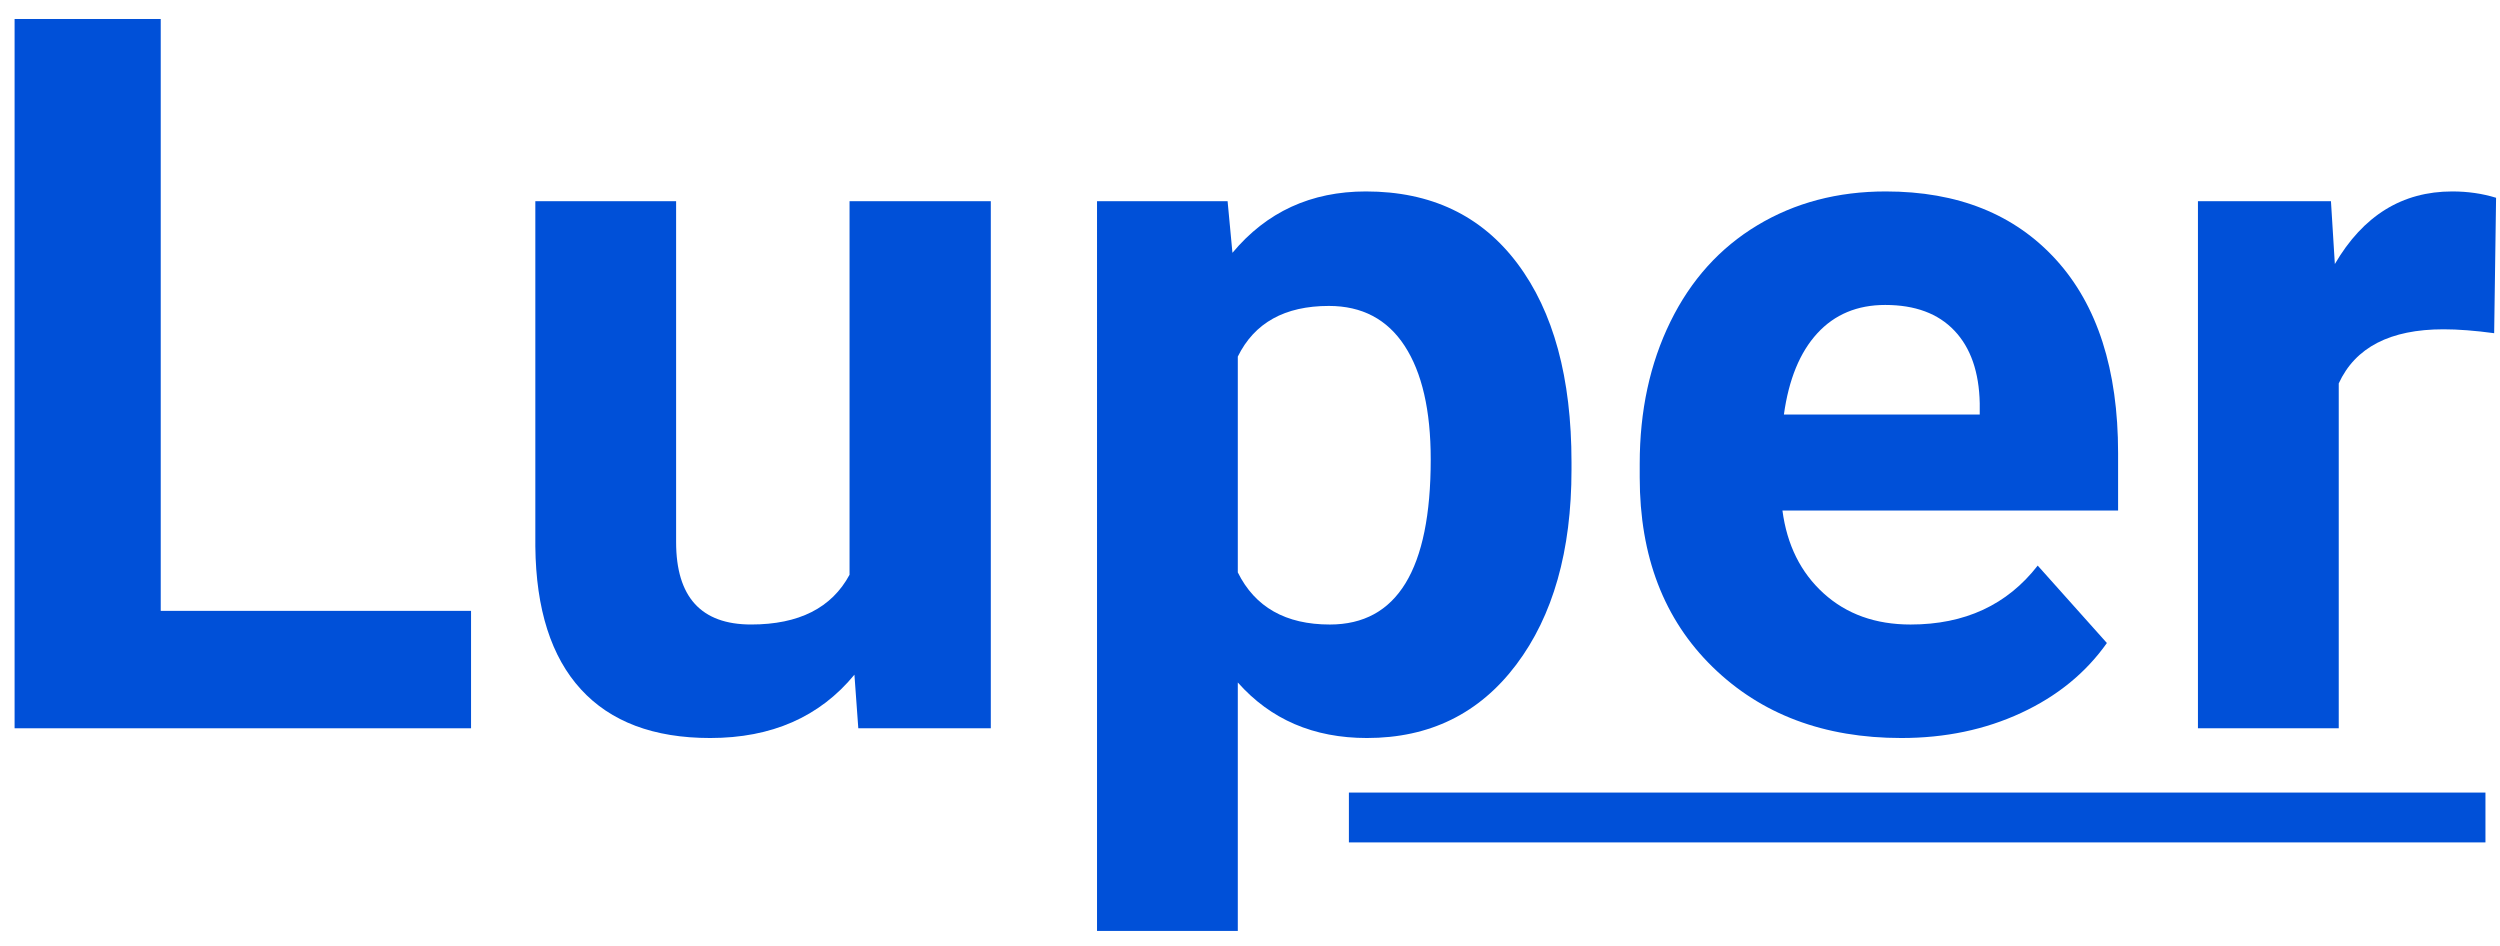 <?xml version="1.0" encoding="utf-8"?>
<!-- Generator: Adobe Illustrator 16.0.0, SVG Export Plug-In . SVG Version: 6.00 Build 0)  -->
<!DOCTYPE svg PUBLIC "-//W3C//DTD SVG 1.1//EN" "http://www.w3.org/Graphics/SVG/1.1/DTD/svg11.dtd">
<svg version="1.1" id="Layer_1" xmlns="http://www.w3.org/2000/svg" xmlns:xlink="http://www.w3.org/1999/xlink" x="0px" y="0px"
	 width="109.656px" height="41.5px" viewBox="0 0 109.656 41.5" enable-background="new 0 0 109.656 41.5" xml:space="preserve">
<g>
	<g>
		<path fill="#0050D8" d="M7.05,26.794h13.611v5.15H0.64V0.833h6.41V26.794z"/>
		<path fill="#0050D8" d="M37.477,29.594c-1.524,1.852-3.632,2.777-6.325,2.777c-2.479,0-4.37-0.712-5.673-2.137
			c-1.303-1.424-1.969-3.511-1.998-6.261V8.824h6.175v14.953c0,2.41,1.096,3.615,3.291,3.615c2.094,0,3.533-0.727,4.316-2.182V8.824
			h6.196v23.12h-5.812L37.477,29.594z"/>
		<path fill="#0050D8" d="M68.93,20.598c0,3.561-0.809,6.414-2.425,8.557c-1.617,2.145-3.8,3.216-6.549,3.216
			c-2.337,0-4.224-0.812-5.663-2.436v10.897h-6.175V8.824h5.727l0.213,2.265c1.496-1.795,3.448-2.692,5.855-2.692
			c2.849,0,5.064,1.054,6.646,3.163s2.371,5.014,2.371,8.718V20.598z M62.755,20.149c0-2.15-0.382-3.81-1.144-4.978
			c-0.762-1.168-1.869-1.752-3.322-1.752c-1.938,0-3.269,0.741-3.996,2.222v9.466c0.755,1.524,2.101,2.286,4.039,2.286
			C61.28,27.393,62.755,24.979,62.755,20.149z"/>
		<path fill="#0050D8" d="M83.396,32.371c-3.391,0-6.151-1.039-8.28-3.119c-2.13-2.08-3.194-4.851-3.194-8.313v-0.598
			c0-2.322,0.448-4.398,1.346-6.229c0.897-1.83,2.169-3.241,3.814-4.23c1.646-0.99,3.521-1.485,5.63-1.485
			c3.162,0,5.651,0.997,7.469,2.992c1.815,1.995,2.724,4.822,2.724,8.483v2.521H78.182c0.2,1.511,0.802,2.721,1.807,3.633
			c1.004,0.911,2.275,1.367,3.813,1.367c2.379,0,4.238-0.861,5.577-2.585l3.034,3.396c-0.927,1.312-2.18,2.333-3.761,3.066
			C87.071,32.005,85.319,32.371,83.396,32.371z M82.69,13.376c-1.225,0-2.219,0.415-2.98,1.245c-0.762,0.83-1.25,2.018-1.464,3.563
			h8.59v-0.494c-0.028-1.373-0.398-2.436-1.111-3.187C85.013,13.751,84.001,13.376,82.69,13.376z"/>
		<path fill="#0050D8" d="M109.4,14.615c-0.841-0.114-1.581-0.171-2.223-0.171c-2.336,0-3.867,0.791-4.594,2.372v15.128h-6.176
			V8.824h5.834l0.171,2.757c1.239-2.123,2.955-3.184,5.149-3.184c0.684,0,1.325,0.093,1.923,0.278L109.4,14.615z"/>
	</g>
	<rect x="59.166" y="34.764" fill="#0050D8" width="49.852" height="2.186"/>
</g>
</svg>
